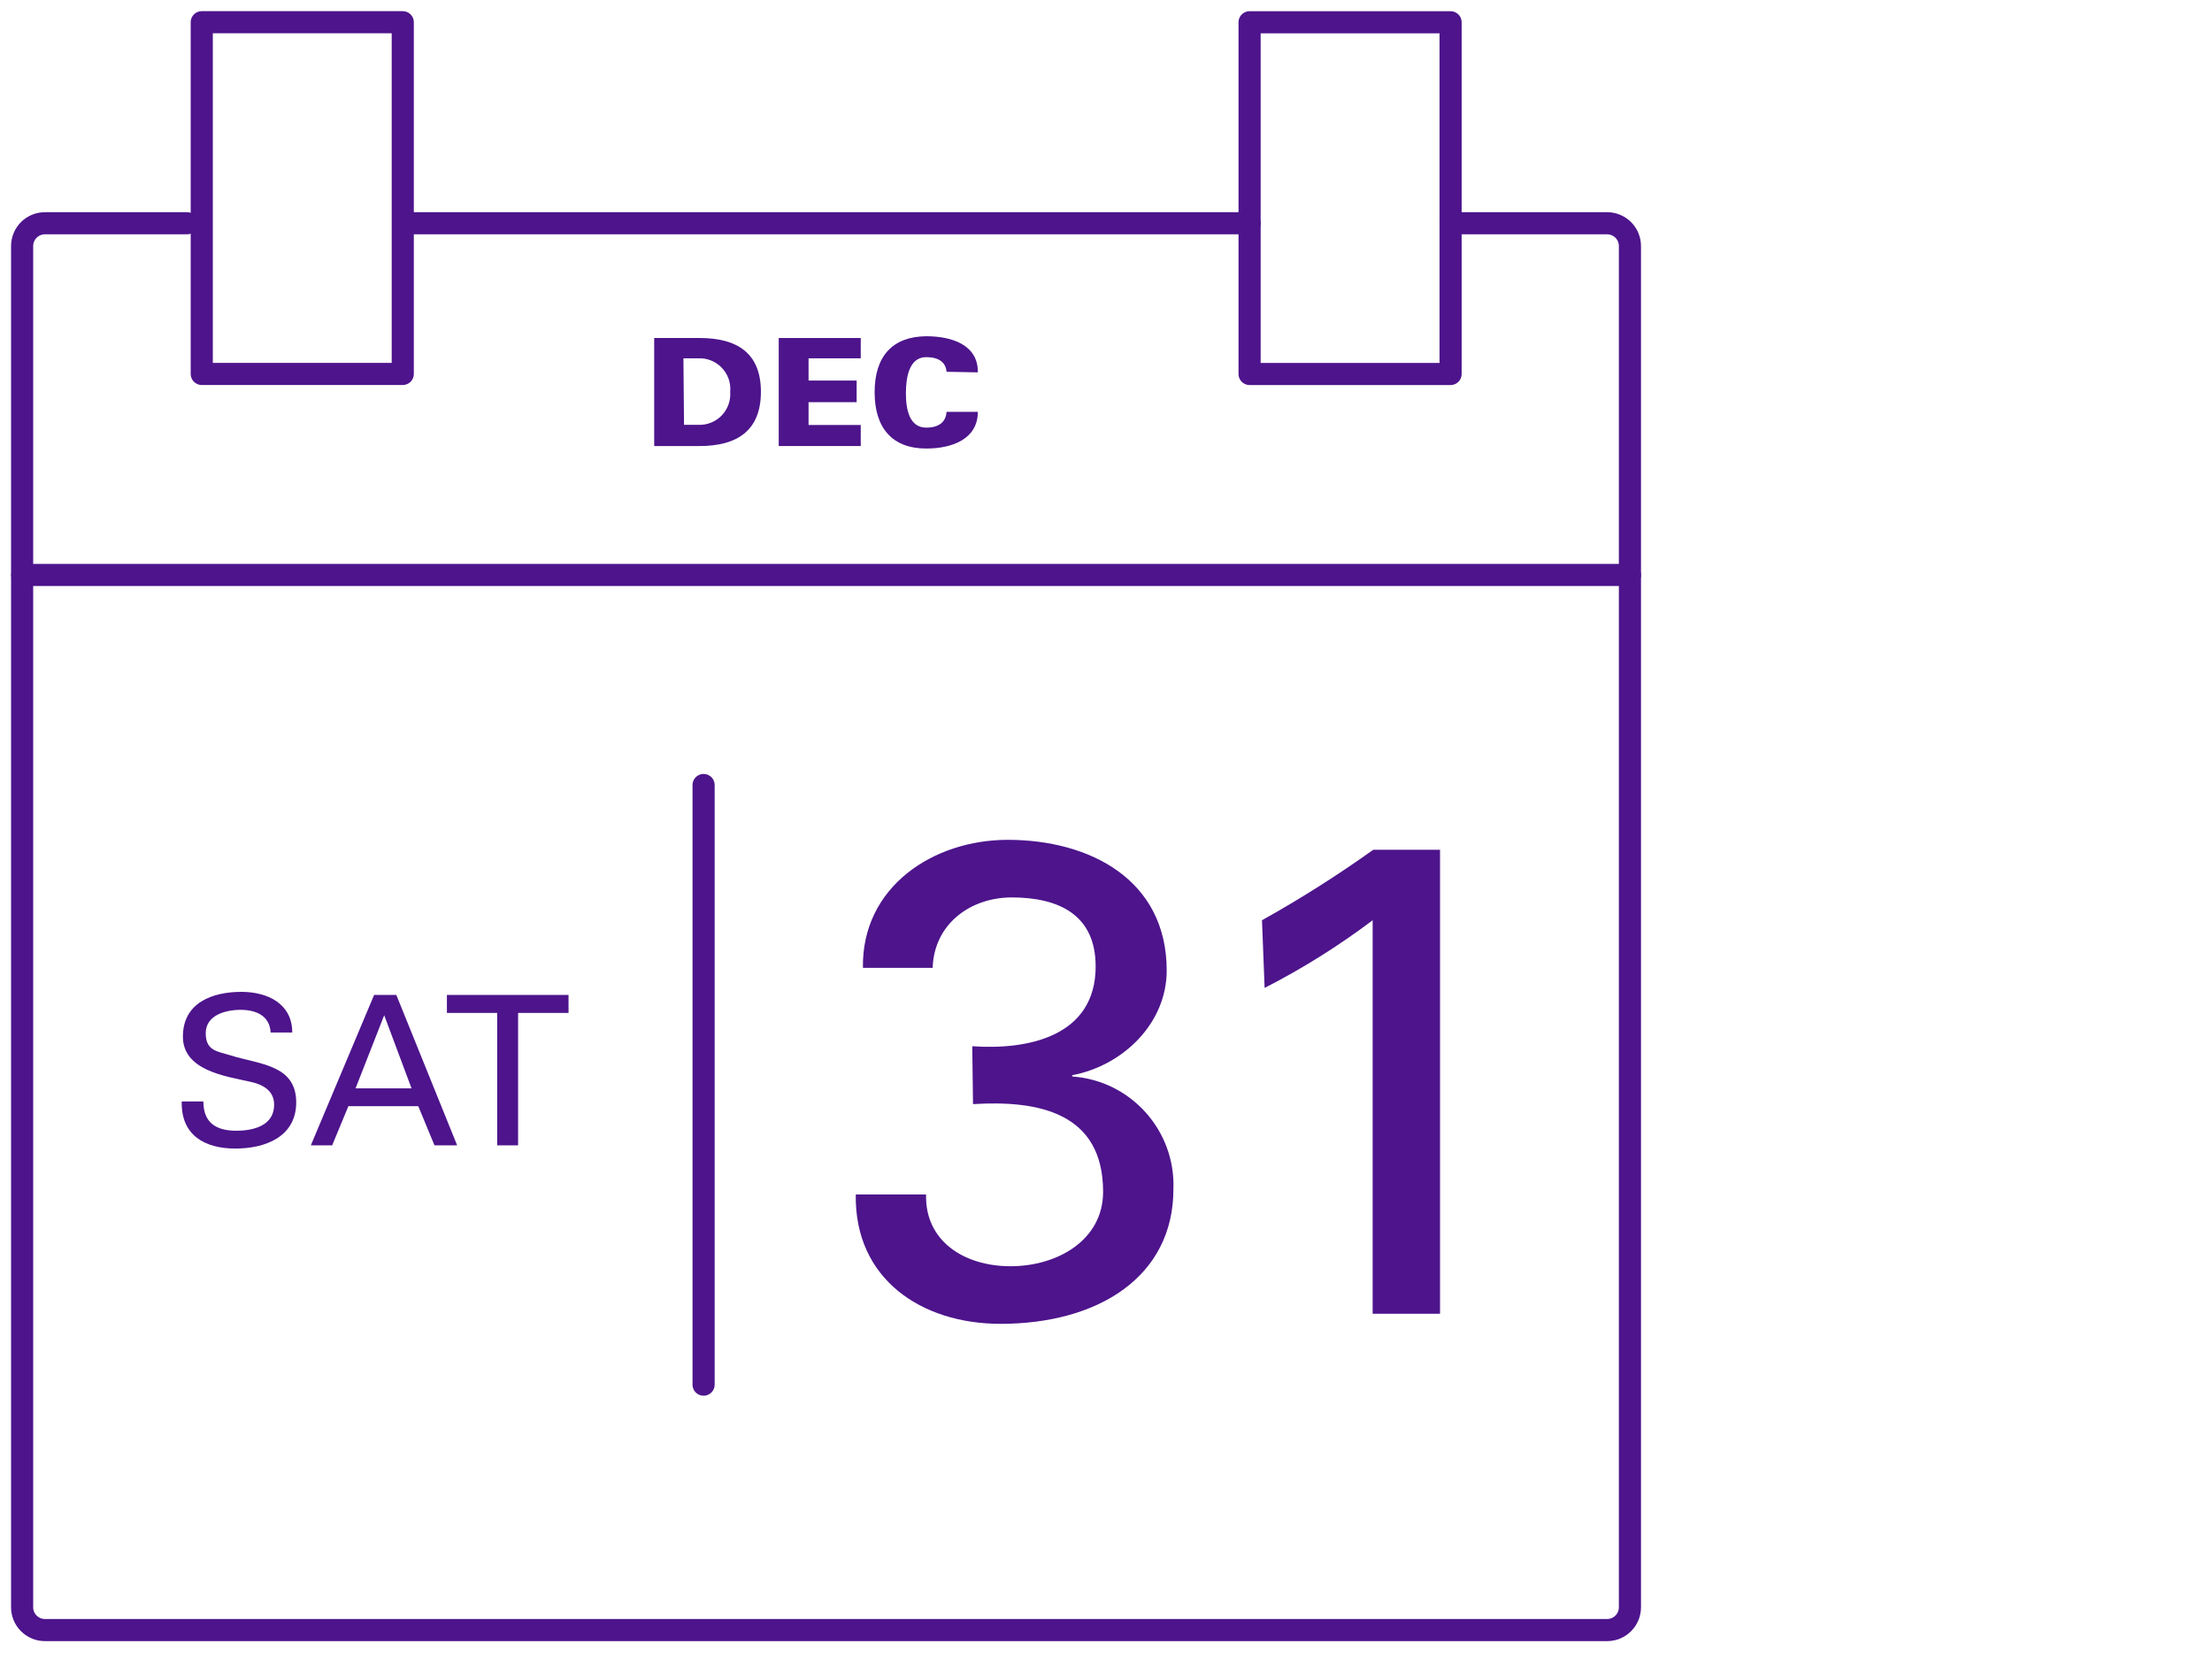 <?xml version="1.0" encoding="UTF-8"?>
<svg width="100px" height="75px" viewBox="0 0 100 75" version="1.1" xmlns="http://www.w3.org/2000/svg" xmlns:xlink="http://www.w3.org/1999/xlink">
    <!-- Generator: Sketch 56.3 (81716) - https://sketch.com -->
    <title>img-api-schedule</title>
    <desc>Created with Sketch.</desc>
    <g id="img-api-schedule" stroke="none" stroke-width="1" fill="none" fill-rule="evenodd">
        <g transform="translate(1, 1)" id="Group">
            <g>
                <rect id="Rectangle-path" stroke="#4D148C" stroke-linecap="round" stroke-linejoin="round" x="55.491" y="0.007" width="9.087" height="15.9"></rect>
                <rect id="Rectangle-path" stroke="#4D148C" stroke-linecap="round" stroke-linejoin="round" transform="translate(12.665, 7.956) rotate(-180) translate(-12.665, -7.956) " x="8.122" y="0.007" width="9.087" height="15.9"></rect>
                <path d="M55.491,9.093 L17.248,9.093" id="Shape" stroke="#4D148C" stroke-linecap="round" stroke-linejoin="round"></path>
                <path d="M7.454,9.093 L1.038,9.093 C0.763,9.091 0.499,9.199 0.304,9.393 C0.11,9.586 -8.51227614e-05,9.849 -8.51227614e-05,10.124 L-8.51227614e-05,71.648 C-0.004,71.925 0.104,72.192 0.3,72.388 C0.495,72.584 0.761,72.694 1.038,72.692 L71.655,72.692 C72.224,72.692 72.686,72.231 72.686,71.661 L72.686,10.124 C72.686,9.851 72.577,9.588 72.384,9.395 C72.19,9.202 71.928,9.093 71.655,9.093 L64.577,9.093" id="Shape" stroke="#4D148C" stroke-linecap="round" stroke-linejoin="round"></path>
                <path d="M0.007,24.993 L72.686,24.993" id="Shape" stroke="#4D148C" stroke-linecap="round" stroke-linejoin="round"></path>
                <path d="M30.63,14.281 C32.302,14.281 33.399,14.942 33.399,16.713 C33.399,18.484 32.302,19.164 30.63,19.164 L28.575,19.164 L28.575,14.281 L30.63,14.281 Z M29.923,18.206 L30.584,18.206 C30.978,18.219 31.358,18.063 31.631,17.778 C31.903,17.493 32.041,17.106 32.011,16.713 C32.048,16.312 31.909,15.914 31.63,15.624 C31.351,15.333 30.959,15.178 30.557,15.199 L29.896,15.199 L29.923,18.206 Z" id="Shape" fill="#4D148C" fill-rule="nonzero"></path>
                <polygon id="Shape" fill="#4D148C" fill-rule="nonzero" points="34.205 19.164 34.205 14.281 37.912 14.281 37.912 15.199 35.553 15.199 35.553 16.204 37.727 16.204 37.727 17.182 35.553 17.182 35.553 18.213 37.912 18.213 37.912 19.164"></polygon>
                <path d="M41.791,15.807 C41.758,15.371 41.428,15.146 40.873,15.146 C40.1,15.146 39.954,16.058 39.954,16.785 C39.954,17.512 40.113,18.332 40.873,18.332 C41.441,18.332 41.765,18.081 41.791,17.618 L43.206,17.618 C43.206,18.847 42.049,19.277 40.873,19.277 C39.353,19.277 38.54,18.365 38.54,16.732 C38.54,15.1 39.353,14.215 40.873,14.201 C42.056,14.201 43.225,14.605 43.206,15.834 L41.791,15.807 Z" id="Shape" fill="#4D148C" fill-rule="nonzero"></path>
                <path d="M8.194,48.796 C8.194,49.755 8.769,50.118 9.681,50.118 C10.454,50.118 11.393,49.893 11.393,48.942 C11.393,48.281 10.844,48.01 10.283,47.898 C9.166,47.646 7.269,47.389 7.269,45.862 C7.269,44.336 8.591,43.84 9.913,43.84 C11.069,43.84 12.212,44.355 12.212,45.677 L11.234,45.677 C11.195,44.917 10.573,44.653 9.88,44.653 C9.186,44.653 8.3,44.897 8.3,45.71 C8.3,46.523 8.849,46.53 9.437,46.715 C10.692,47.118 12.391,47.118 12.391,48.836 C12.391,50.382 11.01,50.924 9.635,50.924 C8.26,50.924 7.177,50.323 7.216,48.796 L8.194,48.796 Z" id="Shape" fill="#4D148C" fill-rule="nonzero"></path>
                <path d="M13.052,50.779 L15.913,43.979 L16.917,43.979 L19.667,50.779 L18.642,50.779 L17.909,49.008 L14.75,49.008 L14.016,50.779 L13.052,50.779 Z M15.074,48.202 L17.605,48.202 L16.369,44.897 L15.074,48.202 Z" id="Shape" fill="#4D148C" fill-rule="nonzero"></path>
                <polygon id="Shape" fill="#4D148C" fill-rule="nonzero" points="21.477 44.792 19.204 44.792 19.204 43.979 24.702 43.979 24.702 44.792 22.422 44.792 22.422 50.779 21.477 50.779"></polygon>
                <path d="M42.954,46.298 C45.499,46.477 48.532,45.842 48.532,42.69 C48.532,40.357 46.867,39.571 44.739,39.571 C42.862,39.571 41.223,40.78 41.164,42.756 L38.011,42.756 C37.952,39.089 41.19,36.967 44.56,36.967 C48.254,36.967 51.744,38.758 51.744,42.875 C51.744,45.267 49.761,47.177 47.475,47.607 L47.475,47.666 C50.121,47.853 52.143,50.104 52.048,52.755 C52.048,56.72 48.651,58.848 44.23,58.848 C40.655,58.848 37.622,56.819 37.688,52.999 L40.866,52.999 C40.807,55.087 42.565,56.244 44.686,56.244 C46.807,56.244 48.869,55.061 48.869,52.88 C48.869,49.305 45.961,48.73 42.988,48.915 L42.954,46.298 Z" id="Shape" fill="#4D148C" fill-rule="nonzero"></path>
                <path d="M64.101,58.392 L61.055,58.392 L61.055,40.602 C59.519,41.761 57.885,42.785 56.171,43.662 L56.052,40.602 C57.786,39.634 59.465,38.571 61.081,37.417 L64.101,37.417 L64.101,58.392 Z" id="Shape" fill="#4D148C" fill-rule="nonzero"></path>
                <path d="M30.808,34.489 L30.808,61.597" id="Shape" stroke="#4D148C" stroke-linecap="round" stroke-linejoin="round"></path>
            </g>
        </g>
    </g>
</svg>